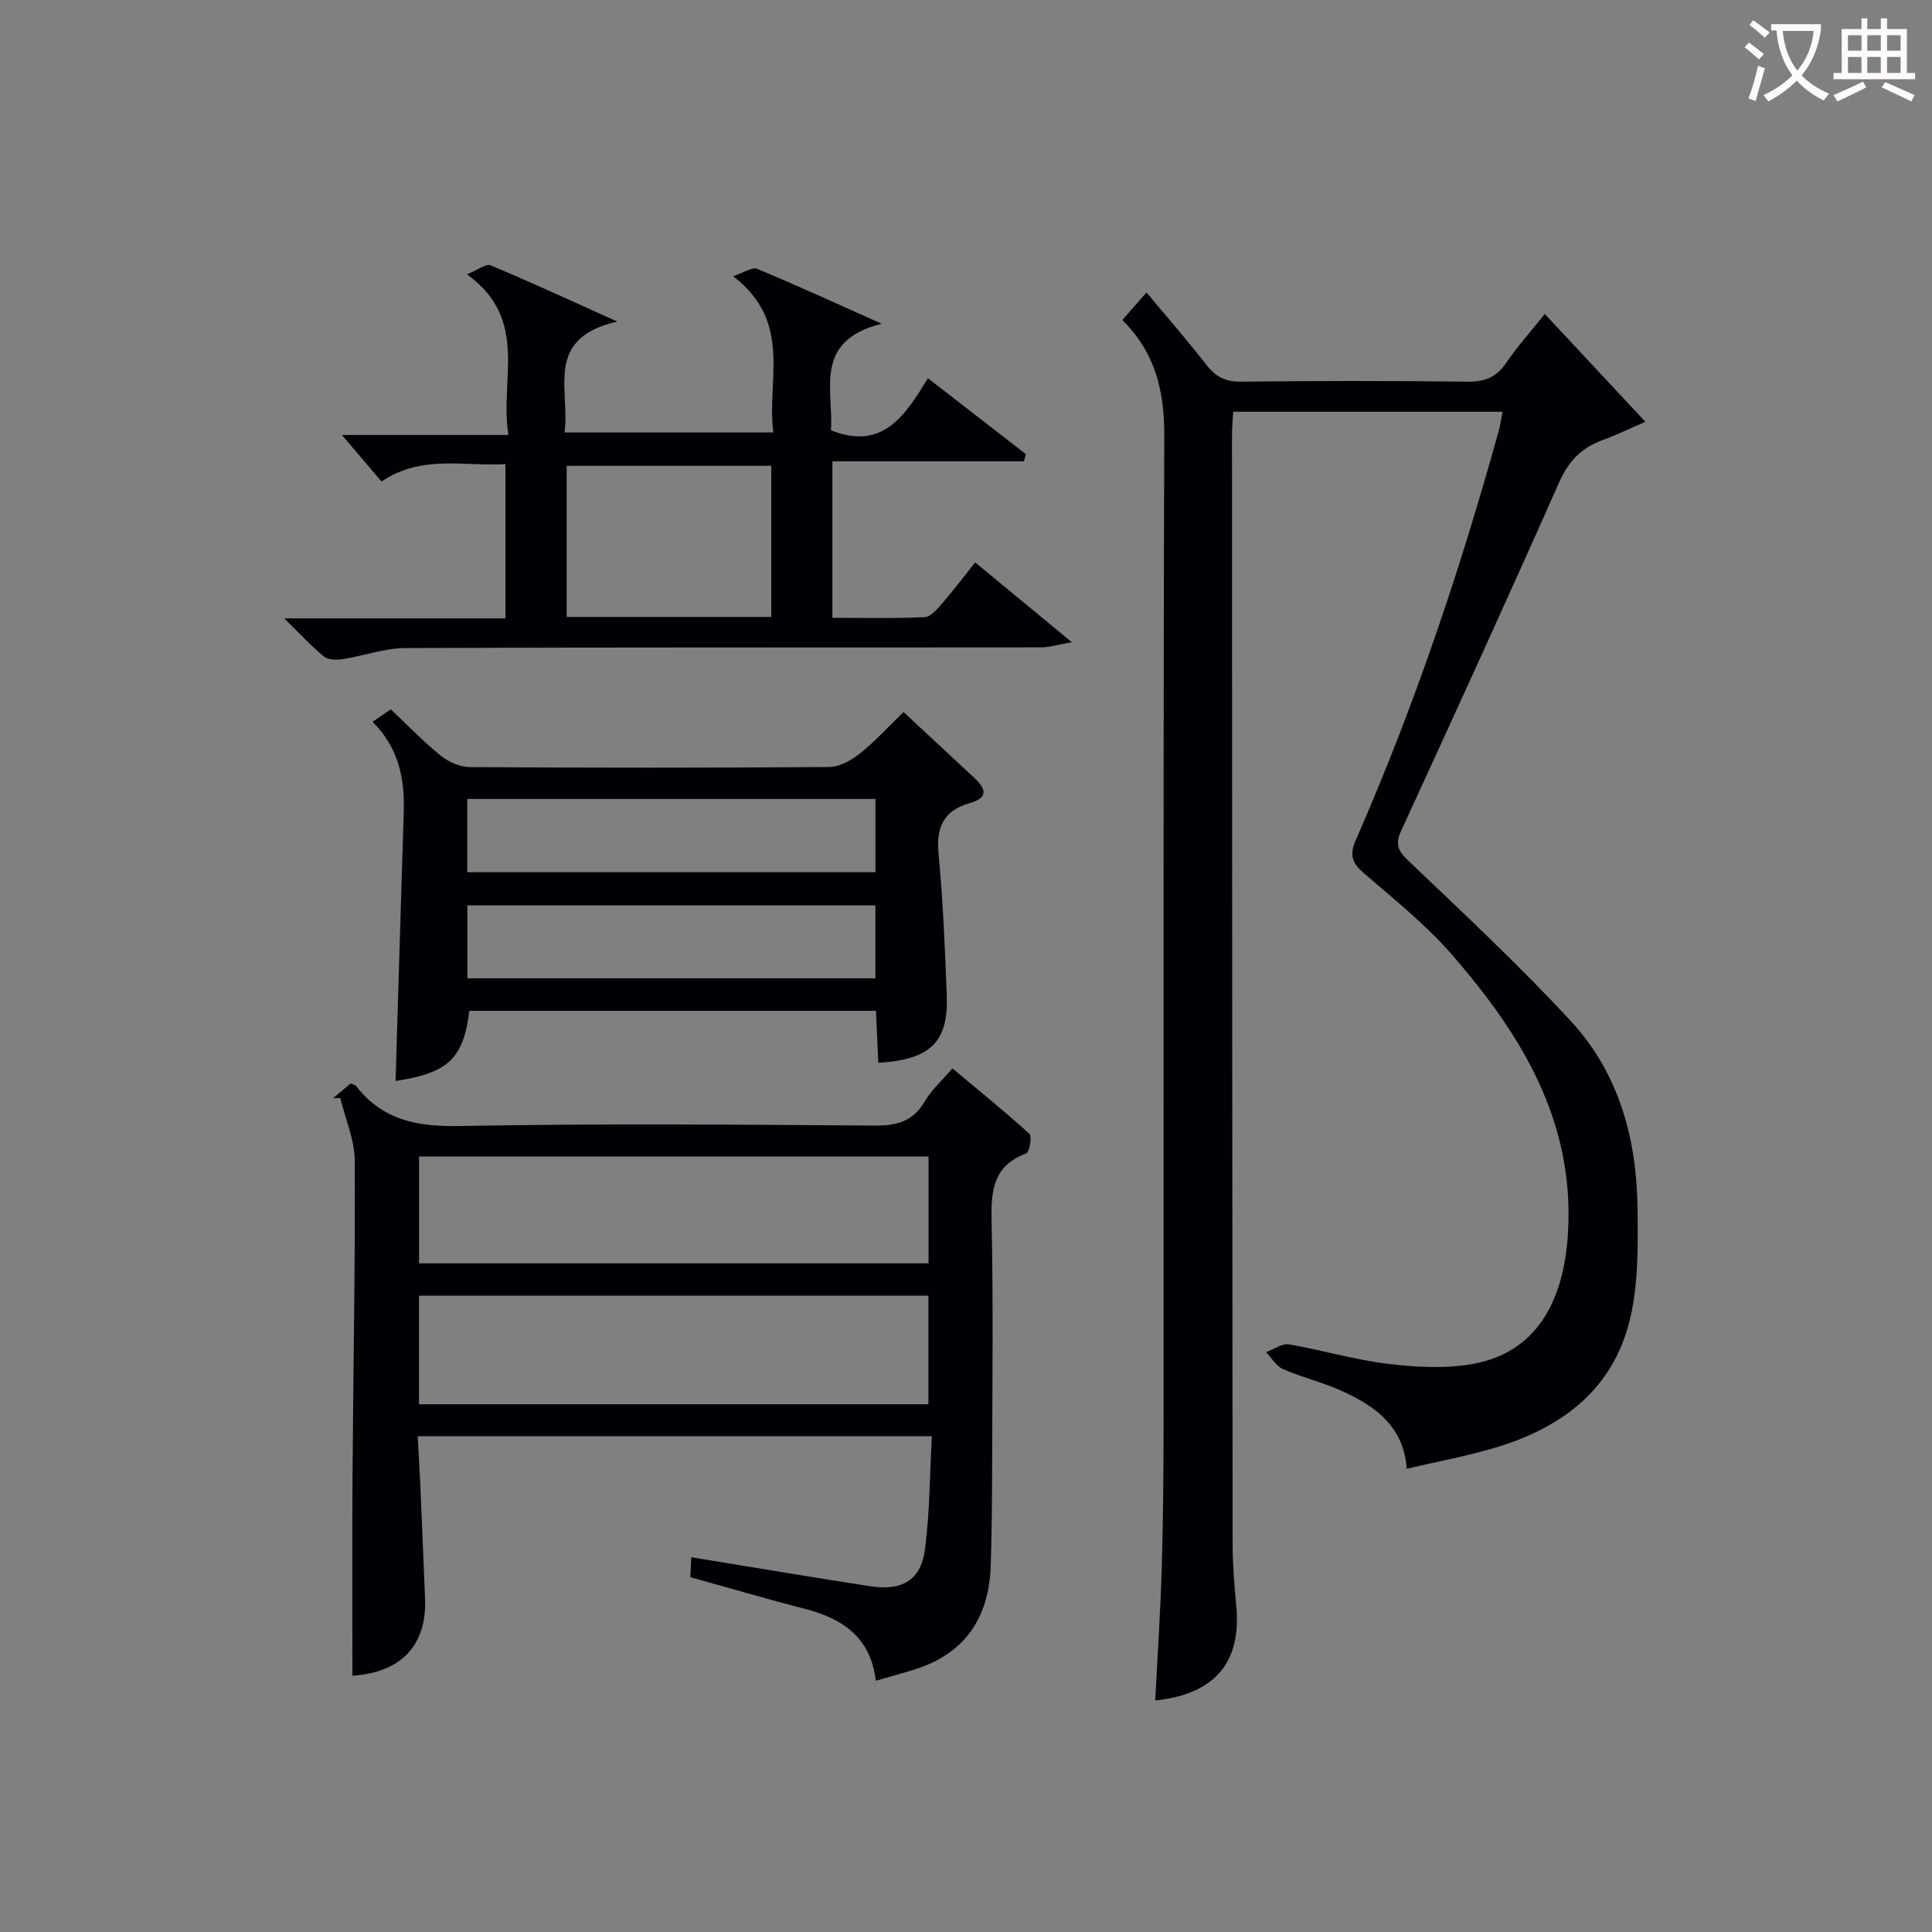 <svg enable-background="new 0 0 400 400" viewBox="0 0 400 400" xmlns="http://www.w3.org/2000/svg"><rect x="0" y="0" width="400" height="400" fill="#808080" stroke="none"/><g fill="#010105"><path d="m311.07 85.25c-18.68 0-36.97 0-55.75 0-.09 1.71-.25 3.3-.25 4.9.02 76.49.05 152.98.13 229.47 0 4.31.36 8.64.76 12.94 1.08 11.64-4.45 18.21-16.78 19.51.47-9.28 1.09-18.53 1.36-27.79.3-10.32.36-20.66.37-30.98.03-67.66-.09-135.32.14-202.98.03-9.15-1.71-17.14-8.68-24.06 1.61-1.84 3.09-3.53 5-5.71 4.31 5.18 8.53 10 12.46 15.05 1.91 2.45 3.93 3.46 7.12 3.42 15.66-.18 31.33-.19 46.99 0 3.53.04 5.91-.96 7.9-3.89 2.21-3.27 4.88-6.22 8-10.12 7.02 7.53 13.67 14.65 20.82 22.32-3.07 1.32-5.96 2.72-8.96 3.82-4.28 1.58-6.94 4.31-8.86 8.63-10.7 24.15-21.69 48.17-32.72 72.17-1.28 2.78-.76 4.13 1.43 6.22 11.43 10.9 23.01 21.7 33.72 33.29 9.88 10.7 13.6 24.26 13.76 38.62.09 7.61.21 15.47-1.5 22.8-3.53 15.16-14.73 23.13-29.06 27.17-5.56 1.57-11.26 2.65-17.22 4.03-.65-8.86-6.6-13-13.47-16.11-3.91-1.78-8.17-2.78-12.12-4.5-1.42-.62-2.37-2.31-3.54-3.51 1.59-.58 3.3-1.86 4.75-1.62 6.86 1.16 13.6 3.21 20.49 4.03 5.89.7 12.11 1.06 17.88-.04 12.37-2.36 18.54-12.2 19.4-27.18 1.34-23.1-9.68-40.94-23.88-57.33-5.42-6.25-12-11.54-18.3-16.96-2.51-2.16-3.15-3.75-1.73-7 12.03-27.42 21.55-55.73 29.54-84.57.38-1.24.52-2.53.8-4.04z"/><path d="m68.94 227.39c1.24-1.04 2.48-2.08 3.64-3.06.53.22.94.25 1.12.48 5.48 7.12 12.69 8.48 21.43 8.32 28.64-.53 57.31-.3 85.96-.09 4.6.03 7.93-.86 10.36-4.99 1.4-2.38 3.57-4.32 5.74-6.85 5.44 4.55 10.83 8.9 15.94 13.55.59.54.01 3.81-.67 4.06-6.83 2.53-7.3 7.68-7.16 13.98.36 16.98.15 33.98.11 50.97-.02 6.79-.07 13.59-.29 20.37-.35 10.78-5.3 18.28-15.89 21.56-2.53.78-5.08 1.47-7.91 2.29-1.02-8.89-6.79-12.87-14.68-14.89-7.85-2.01-15.62-4.31-23.71-6.55.07-1.44.13-2.86.19-4.13 12.56 2.04 24.81 4.12 37.09 6.01 6.55 1 10.42-1.24 11.27-7.52 1.04-7.66 1-15.47 1.45-23.55-35.82 0-70.73 0-106.45 0 .17 3.21.38 6.43.52 9.65.35 7.98.67 15.95 1 23.93.41 9.85-5.08 15.36-15.04 16.01 0-13.52-.07-27.1.02-40.68.15-21.97.58-43.94.47-65.91-.02-4.35-1.95-8.69-3-13.03-.51.02-1.01.05-1.51.07zm17.82 34.17h105.49c0-7.63 0-14.87 0-22.11-35.36 0-70.38 0-105.49 0zm-.01 29.18h105.47c0-7.58 0-14.96 0-22.48-35.29 0-70.21 0-105.47 0z"/><path d="m58.84 128.03h45.81c0-10.66 0-20.91 0-31.94-8.49.51-17.34-2.02-25.66 3.6-2.81-3.3-5.56-6.53-8.2-9.63h34.48c-1.91-11.48 4.42-23.84-8.58-33.26 2.25-.91 3.93-2.27 4.88-1.87 8.23 3.44 16.32 7.19 26.25 11.65-15.35 3.44-9.7 14.23-10.95 22.96h43.25c-1.48-10.79 4.15-22.82-8.36-32.36 2.33-.76 3.98-1.94 4.97-1.53 8.09 3.36 16.07 7.02 25.81 11.37-14.3 3.6-9.91 13.76-10.5 22.07 10.75 4.29 15.39-3.14 20.08-10.78 7.07 5.48 13.67 10.59 20.27 15.71-.13.5-.26.99-.39 1.49-13.11 0-26.22 0-39.66 0v32.4c6.29 0 12.72.16 19.13-.14 1.28-.06 2.64-1.75 3.68-2.94 2.26-2.61 4.34-5.37 6.75-8.39 6.5 5.37 12.73 10.51 20.02 16.53-2.87.49-4.64 1.06-6.42 1.06-43.83.05-87.65-.03-131.48.14-4.36.02-8.7 1.61-13.07 2.29-1.25.19-2.98.2-3.84-.5-2.65-2.16-4.98-4.71-8.27-7.93zm100.84-.3c0-10.8 0-21.04 0-31.29-14.36 0-28.39 0-42.36 0v31.29z"/><path d="m187.07 147.42c4.93 4.59 9.78 9.12 14.65 13.63 2.43 2.25 2.96 4.13-.92 5.22-5.34 1.5-7.01 4.9-6.49 10.39.92 9.75 1.34 19.55 1.71 29.33.37 9.73-3.33 13.4-14.17 14.05-.16-3.52-.32-7.05-.5-10.76-28.34 0-56.26 0-84.17 0-1.26 9.94-4.39 12.87-15.28 14.52.56-18.51 1.1-37.05 1.69-55.59.22-6.87-.95-13.27-6.45-18.77 1.28-.87 2.34-1.6 3.77-2.58 3.27 3.09 6.59 6.54 10.27 9.54 1.62 1.32 3.99 2.4 6.03 2.42 24.81.16 49.62.17 74.43-.02 2.14-.02 4.58-1.35 6.34-2.75 3.11-2.46 5.8-5.45 9.09-8.63zm-5.81 17.99c-28.34 0-56.35 0-84.52 0v15.17h84.52c0-5.25 0-10.17 0-15.17zm-.02 22.03c-28.36 0-56.38 0-84.48 0v15.11h84.48c0-5.29 0-10.2 0-15.11z"/></g><path d="m362.1 8.8c1.1.8 2.1 1.6 3.1 2.4l-1 1.1c-1.3-1.1-2.3-2-3-2.5zm1.9 4.8c.5.2.9.4 1.4.5-.6 2.3-1.3 4.5-1.9 6.8l-1.5-.5c.8-2.1 1.4-4.3 2-6.8zm-1-9.4c1.3.9 2.4 1.8 3.4 2.5l-1 1.1c-1.4-1.2-2.4-2.1-3.2-2.6zm3.7 2.2v-1.4h10.3v1.2c-.5 3.6-1.8 6.8-4 9.4 1.5 1.6 3.4 2.8 5.7 3.8-.3.4-.7.8-1.1 1.4-2.3-1.1-4.1-2.5-5.6-4.1-1.6 1.6-3.6 3.1-5.9 4.3-.3-.5-.7-.9-1-1.3 2.4-1.1 4.4-2.5 6-4.1-1.9-2.5-3-5.6-3.3-9.3h-1.1zm8.8 0h-6.4c.3 3.3 1.3 6 3 8.2 2-2.3 3.1-5.1 3.4-8.2z" fill="#fcfbfa"/><path d="m385.3 3.8h1.3v2.2h2.8v-2.2h1.3v2.2h4.1v9.1h1.7v1.3h-16.9v-1.3h1.7v-9.1h4.1v-2.2zm.4 13.1.7 1.2c-1.8.9-3.8 1.9-6 2.9-.2-.4-.5-.8-.8-1.3 2.3-1 4.3-1.9 6.1-2.8zm-3.1-6.4h2.8v-3.2h-2.8zm0 4.6h2.8v-3.3h-2.8zm4-4.6h2.8v-3.2h-2.8zm0 4.6h2.8v-3.3h-2.8zm3.7 1.9c2.1.9 4.1 1.8 6.1 2.7l-.7 1.3c-2.2-1.1-4.2-2-6.1-2.9zm3.2-9.7h-2.8v3.2h2.8zm-2.8 7.8h2.8v-3.3h-2.8z" fill="#fcfbfa"/></svg>